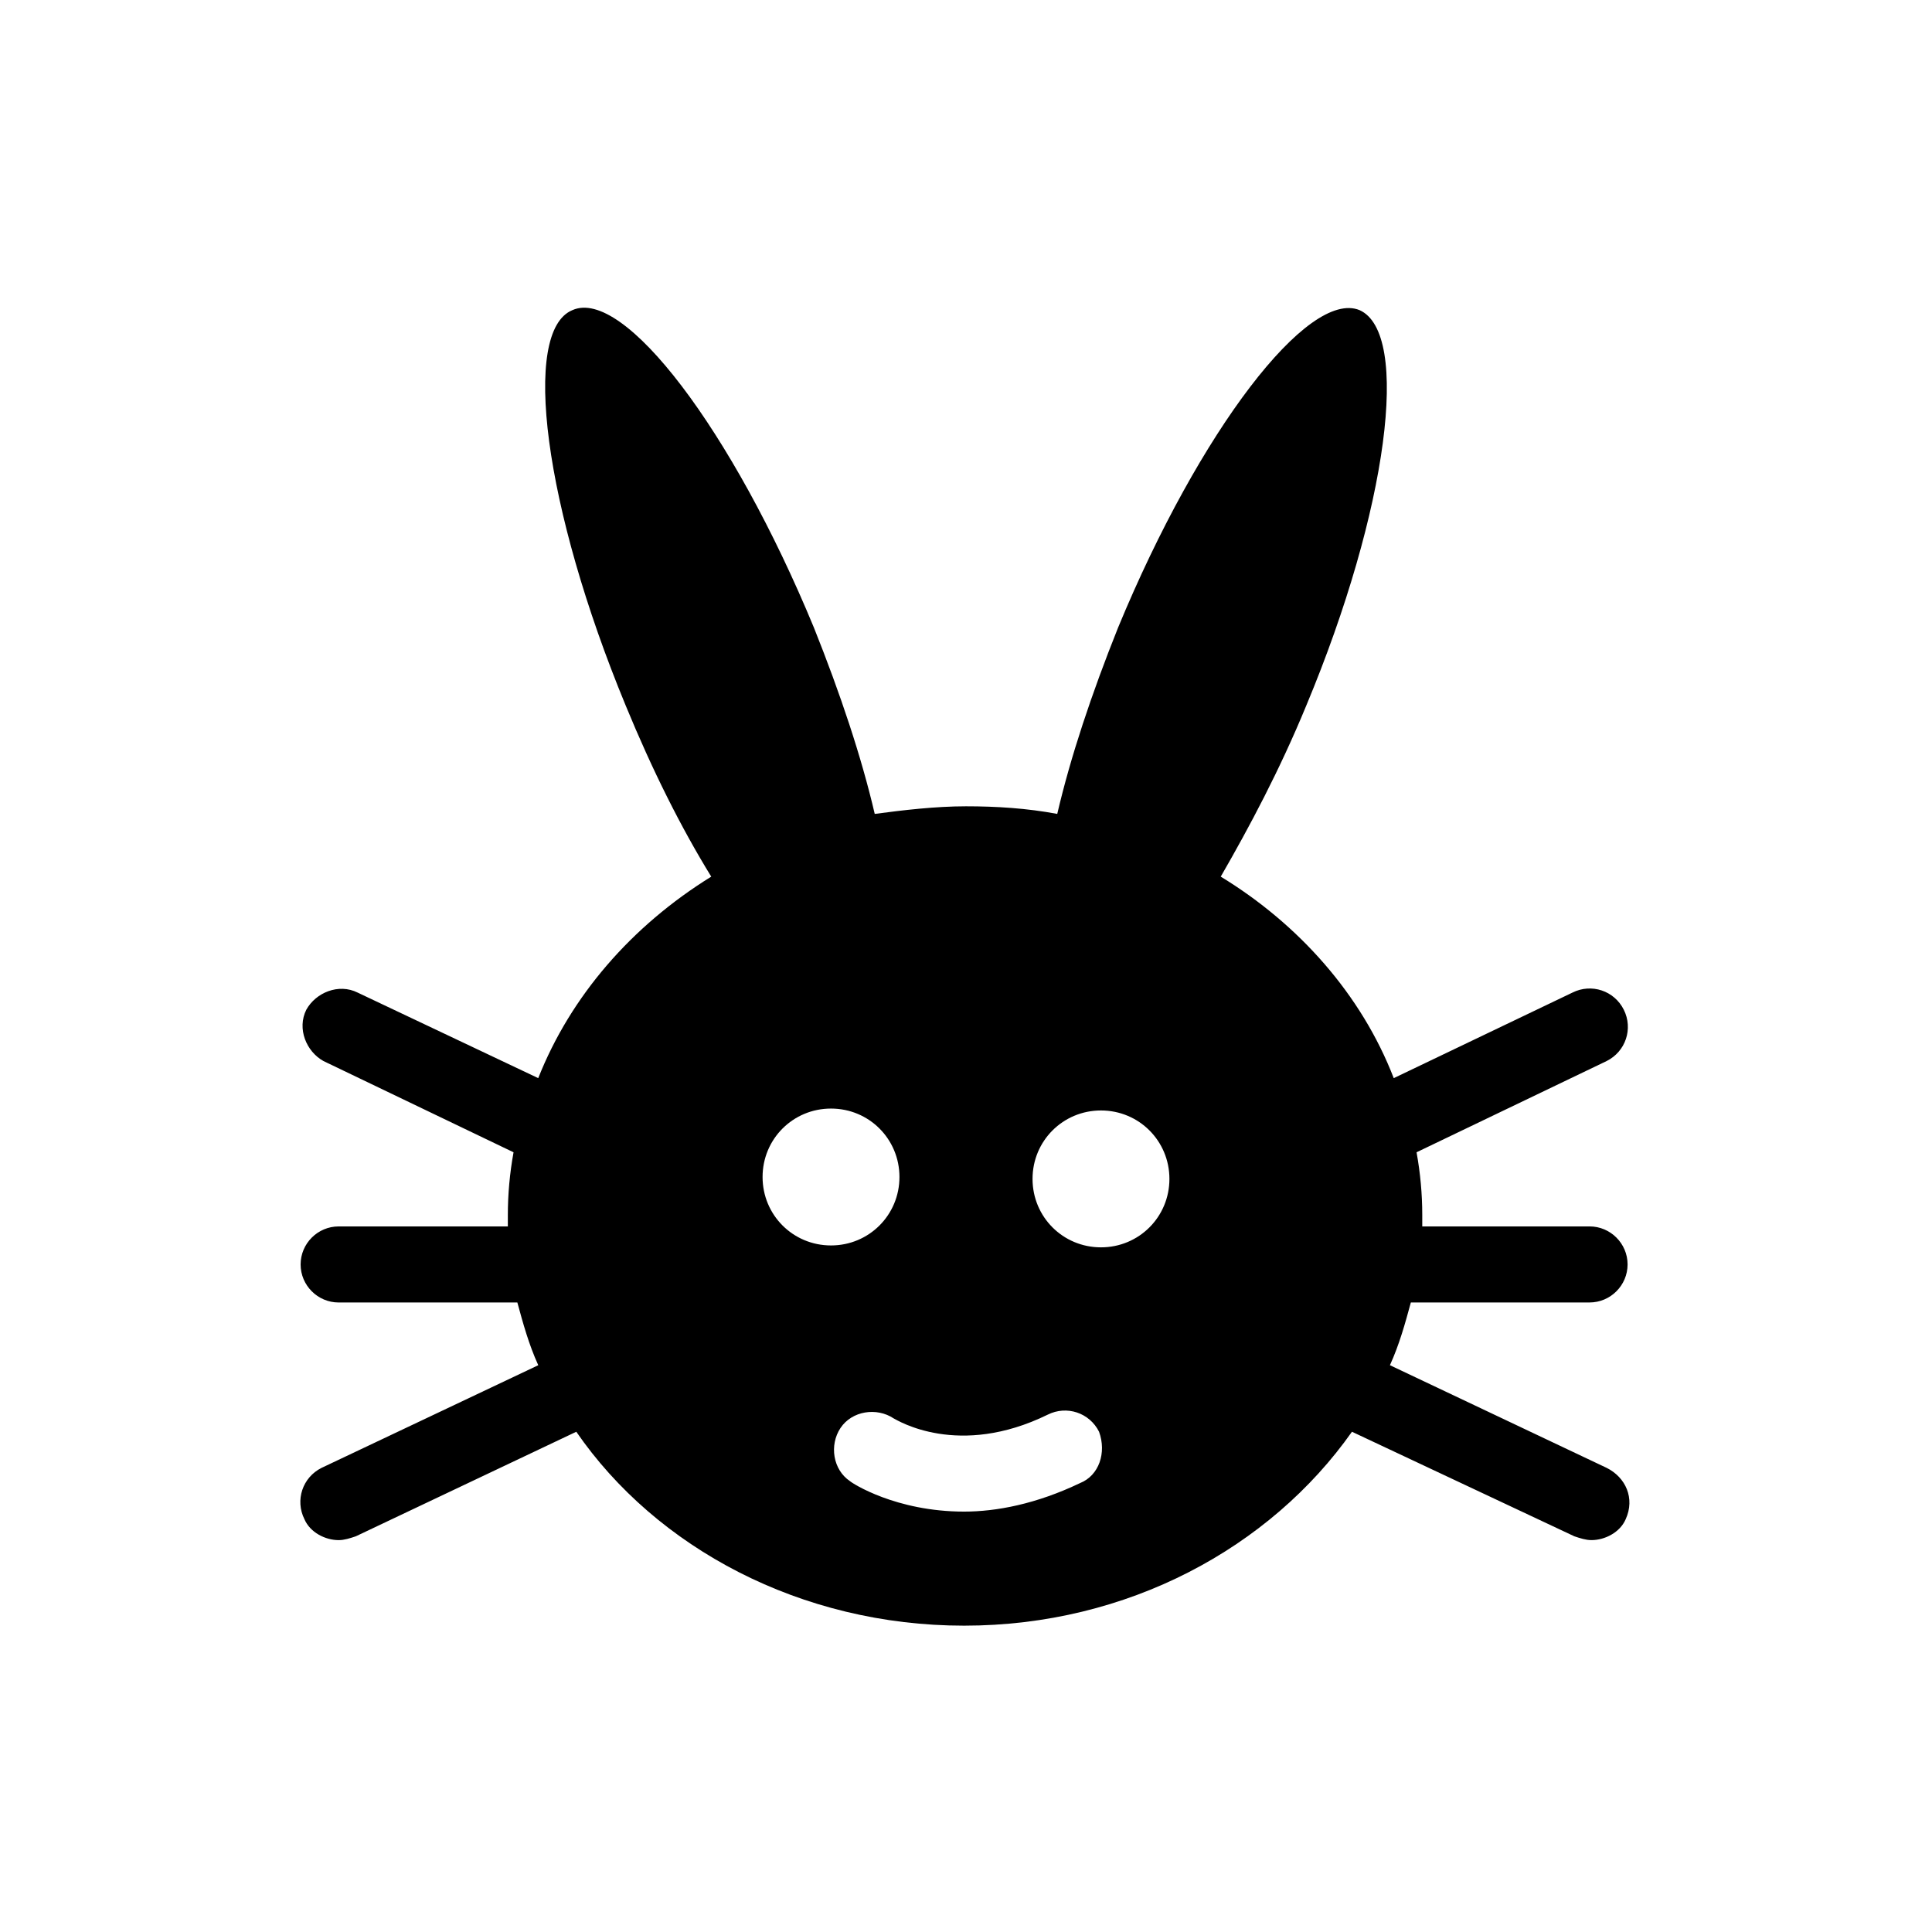 <?xml version="1.0" encoding="UTF-8"?>
<!-- Uploaded to: SVG Repo, www.svgrepo.com, Generator: SVG Repo Mixer Tools -->
<svg fill="#000000" width="800px" height="800px" version="1.1" viewBox="144 144 512 512" xmlns="http://www.w3.org/2000/svg">
 <path d="m569.78 533-57.434-27.207c2.519-5.543 4.031-11.082 5.543-16.625h47.359c5.543 0 10.078-4.535 10.078-10.078s-4.535-10.078-10.078-10.078l-44.336 0.004v-3.023c0-5.543-0.504-11.082-1.512-16.625l50.383-24.184c5.039-2.519 7.055-8.566 4.535-13.602-2.519-5.039-8.566-7.055-13.602-4.535l-47.359 22.672c-8.566-22.168-25.191-40.809-45.848-53.402 7.559-13.098 15.617-28.215 22.672-45.344 21.664-51.891 27.711-98.746 14.105-104.79-13.602-5.543-42.32 31.738-63.984 84.137-7.055 17.633-12.594 34.258-16.121 49.375-8.062-1.512-16.121-2.016-24.184-2.016s-16.625 1.008-24.184 2.016c-3.527-15.113-9.07-31.738-16.121-49.375-21.664-52.395-50.383-90.184-63.984-84.137-13.602 5.543-7.559 52.395 14.105 104.79 7.055 17.129 14.609 32.242 22.672 45.344-21.16 13.098-37.281 31.738-45.848 53.402l-47.859-22.672c-5.039-2.519-11.082 0-13.602 4.535-2.519 5.039 0 11.082 4.535 13.602l50.383 24.184c-1.008 5.543-1.512 11.082-1.512 16.625v3.023h-44.84c-5.543 0-10.078 4.535-10.078 10.078 0 5.543 4.535 10.078 10.078 10.078h47.359c1.512 5.543 3.023 11.082 5.543 16.625l-57.434 27.207c-5.039 2.519-7.055 8.566-4.535 13.602 1.512 3.527 5.543 5.543 9.07 5.543 1.512 0 3.023-0.504 4.535-1.008l58.441-27.711c21.16 30.73 59.449 51.387 102.78 51.387s81.113-20.656 102.78-51.387l58.938 27.707c1.512 0.504 3.023 1.008 4.535 1.008 3.527 0 7.559-2.016 9.07-5.543 2.516-5.539-0.004-11.082-5.043-13.602zm-223.69-77.082c0-10.078 8.062-18.137 18.137-18.137 10.078 0 18.137 8.062 18.137 18.137 0 10.078-8.062 18.137-18.137 18.137-10.074 0-18.137-8.062-18.137-18.137zm84.137 81.113c-11.586 5.543-22.168 7.559-30.73 7.559-18.137 0-29.727-7.559-30.23-8.062-4.535-3.023-5.543-9.574-2.519-14.105 3.023-4.535 9.574-5.543 14.105-2.519 1.008 0.504 17.129 10.578 40.809-1.008 5.039-2.519 11.082-0.504 13.602 4.535 2.019 5.539 0.004 11.586-5.035 13.602zm5.543-62.473c-10.078 0-18.137-8.062-18.137-18.137 0-10.078 8.062-18.137 18.137-18.137 10.078 0 18.137 8.062 18.137 18.137s-8.062 18.137-18.137 18.137z"/>
</svg>